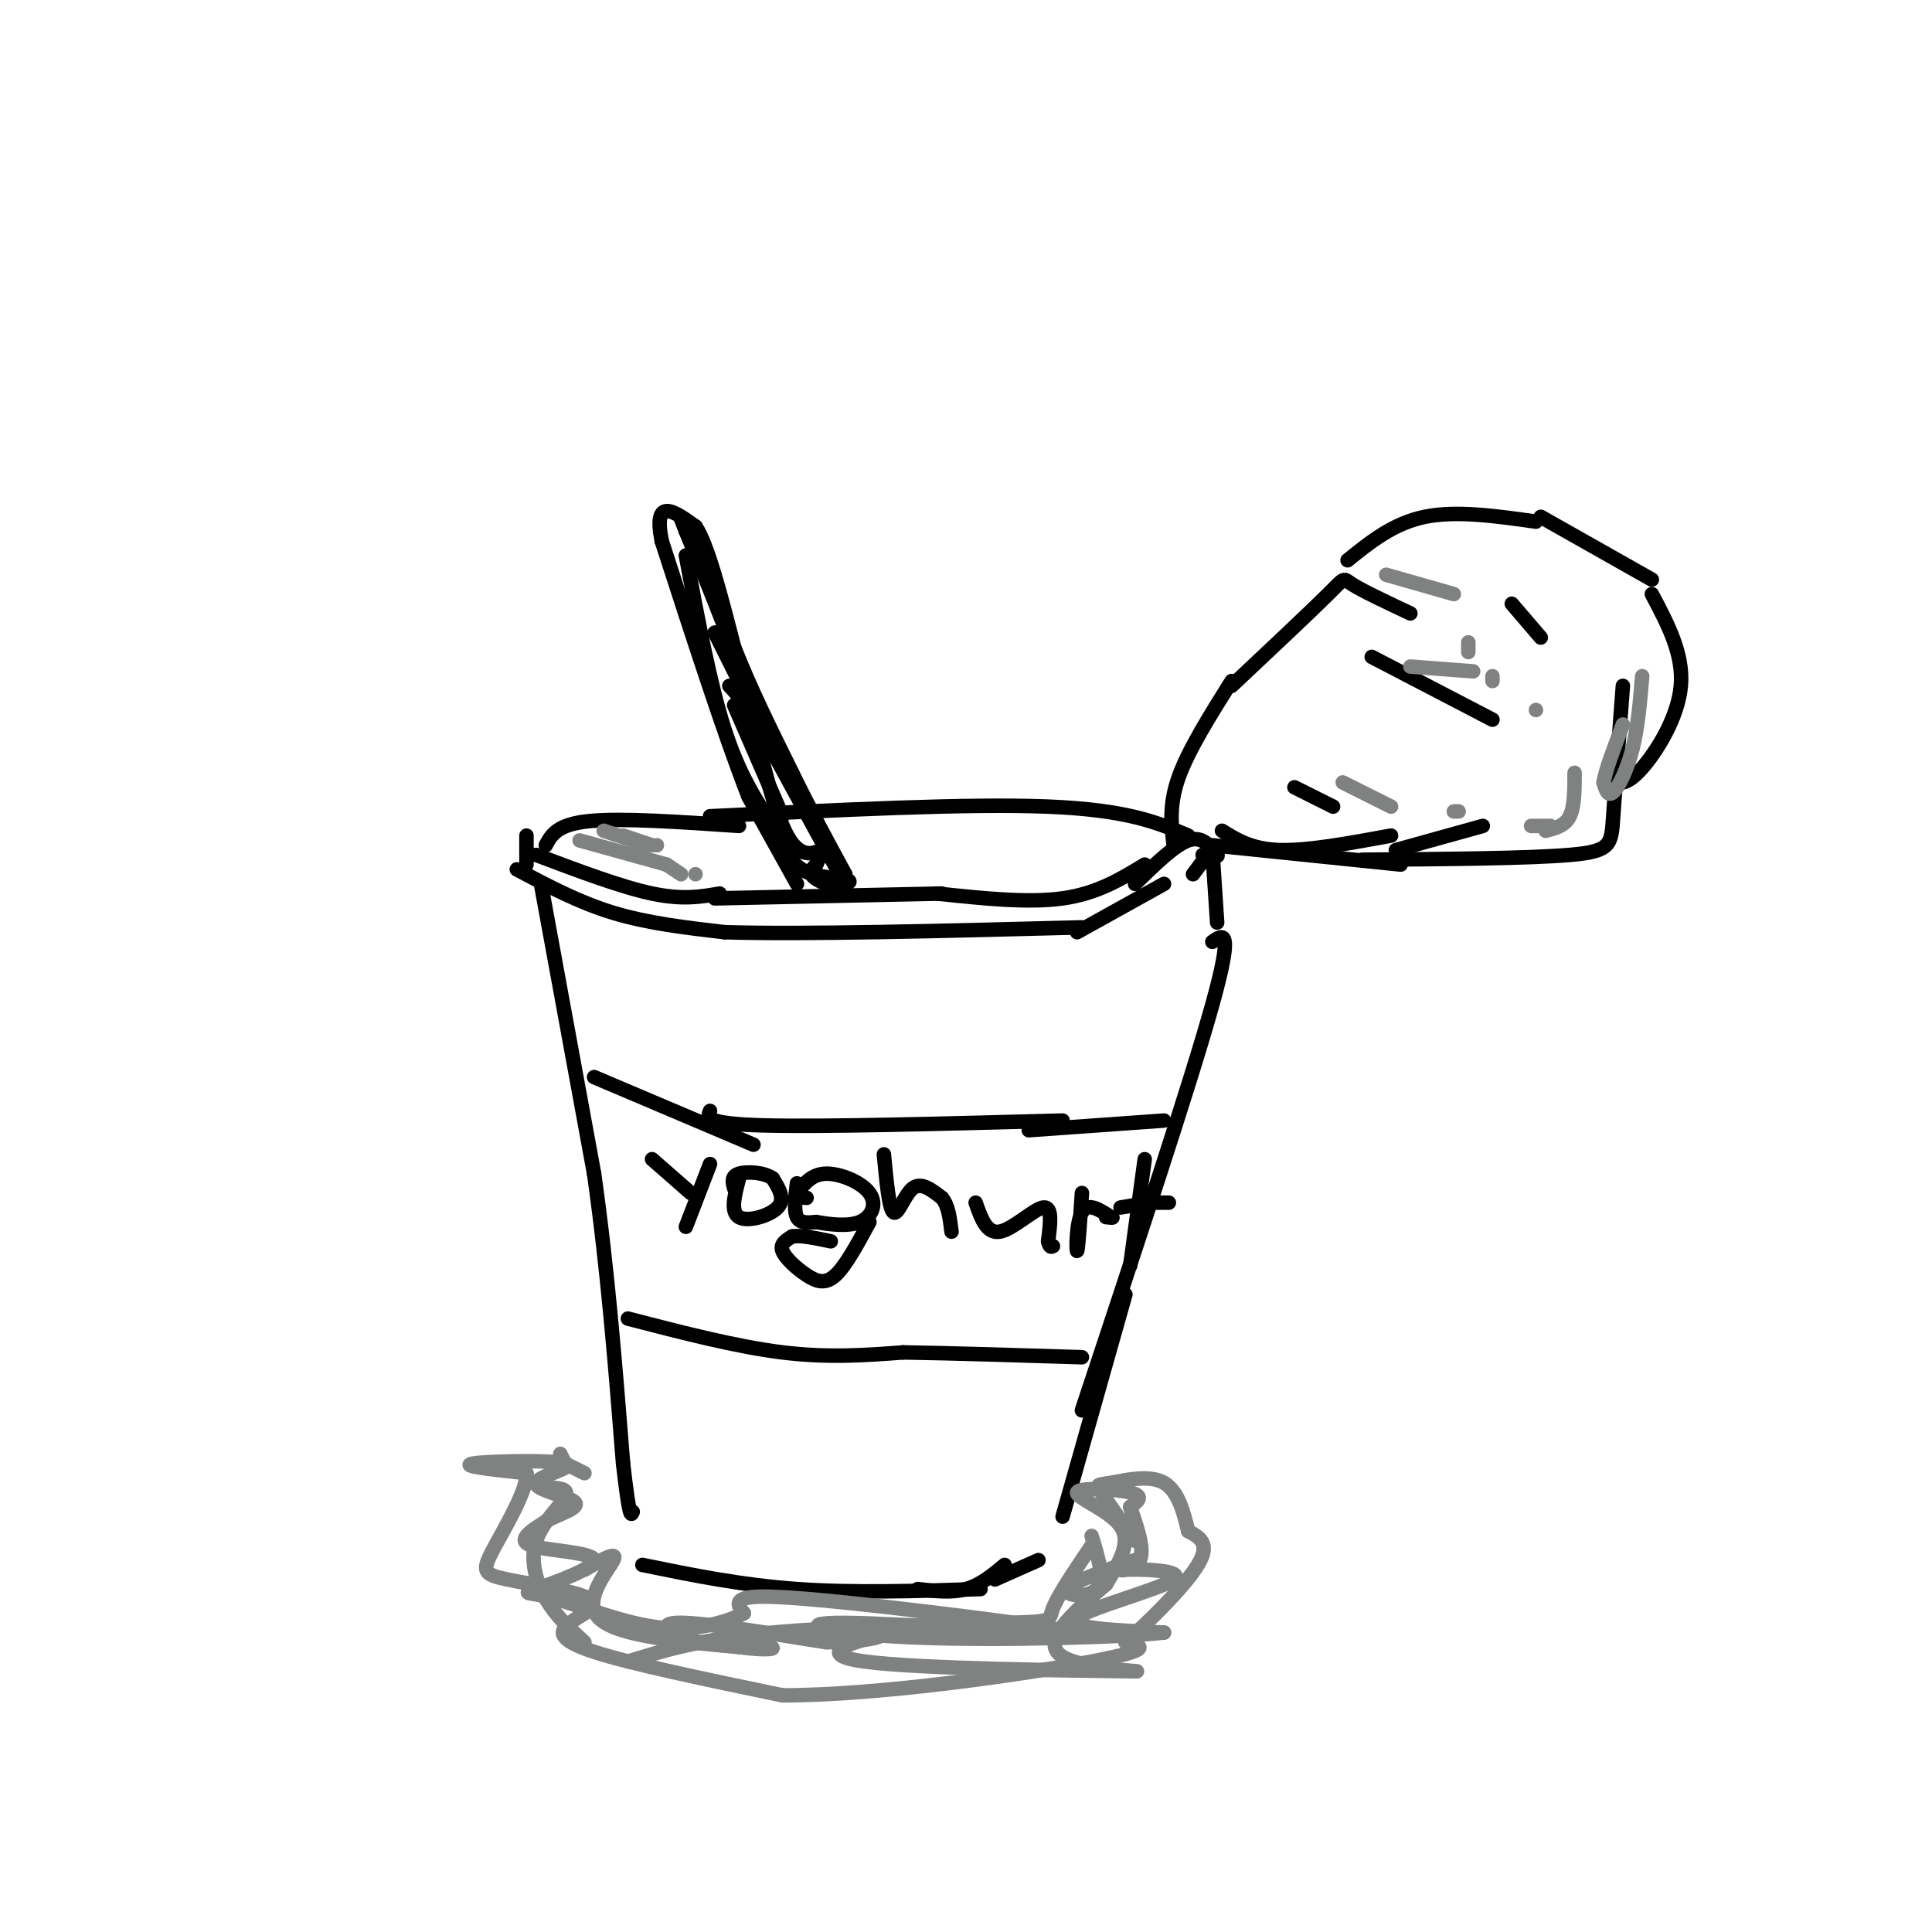 <svg viewBox='0 0 400 400' version='1.1' xmlns='http://www.w3.org/2000/svg' xmlns:xlink='http://www.w3.org/1999/xlink'><g fill='none' stroke='rgb(0,0,0)' stroke-width='3' stroke-linecap='round' stroke-linejoin='round'><path d='M107,180c6.417,3.417 12.833,6.833 20,9c7.167,2.167 15.083,3.083 23,4'/><path d='M150,193c16.167,0.500 45.083,-0.250 74,-1'/><path d='M223,193c0.000,0.000 18.000,-10.000 18,-10'/><path d='M247,181c0.000,0.000 3.000,-4.000 3,-4'/><path d='M109,179c0.000,0.000 0.000,-6.000 0,-6'/><path d='M111,177c8.833,3.333 17.667,6.667 24,8c6.333,1.333 10.167,0.667 14,0'/><path d='M148,186c0.000,0.000 47.000,-1.000 47,-1'/><path d='M194,185c9.417,1.000 18.833,2.000 26,1c7.167,-1.000 12.083,-4.000 17,-7'/><path d='M235,183c4.083,-4.000 8.167,-8.000 11,-9c2.833,-1.000 4.417,1.000 6,3'/><path d='M252,177c0.500,0.500 -1.250,0.250 -3,0'/><path d='M112,183c0.000,0.000 11.000,60.000 11,60'/><path d='M123,243c2.833,20.000 4.417,40.000 6,60'/><path d='M129,303c1.333,11.667 1.667,10.833 2,10'/><path d='M133,324c10.167,2.083 20.333,4.167 32,5c11.667,0.833 24.833,0.417 38,0'/><path d='M190,329c3.500,0.417 7.000,0.833 10,0c3.000,-0.833 5.500,-2.917 8,-5'/><path d='M251,195c2.250,-1.583 4.500,-3.167 0,13c-4.500,16.167 -15.750,50.083 -27,84'/><path d='M233,268c0.000,0.000 -13.000,46.000 -13,46'/><path d='M206,327c0.000,0.000 9.000,-4.000 9,-4'/><path d='M251,176c0.000,0.000 1.000,15.000 1,15'/><path d='M113,175c1.167,-2.167 2.333,-4.333 9,-5c6.667,-0.667 18.833,0.167 31,1'/><path d='M147,169c26.750,-1.333 53.500,-2.667 70,-2c16.500,0.667 22.750,3.333 29,6'/><path d='M123,223c0.000,0.000 33.000,14.000 33,14'/><path d='M147,230c-0.583,1.333 -1.167,2.667 11,3c12.167,0.333 37.083,-0.333 62,-1'/><path d='M213,234c0.000,0.000 28.000,-2.000 28,-2'/><path d='M130,273c11.250,2.917 22.500,5.833 32,7c9.500,1.167 17.250,0.583 25,0'/><path d='M187,280c10.333,0.167 23.667,0.583 37,1'/><path d='M135,240c0.000,0.000 8.000,7.000 8,7'/><path d='M147,241c0.000,0.000 -5.000,13.000 -5,13'/><path d='M153,244c-0.911,3.467 -1.822,6.933 0,8c1.822,1.067 6.378,-0.267 8,-2c1.622,-1.733 0.311,-3.867 -1,-6'/><path d='M160,244c-1.667,-1.289 -5.333,-1.511 -7,-1c-1.667,0.511 -1.333,1.756 -1,3'/><path d='M165,245c-0.333,2.833 -0.667,5.667 0,7c0.667,1.333 2.333,1.167 4,1'/><path d='M169,253c2.411,0.442 6.440,1.046 9,0c2.560,-1.046 3.651,-3.743 2,-6c-1.651,-2.257 -6.043,-4.073 -9,-4c-2.957,0.073 -4.478,2.037 -6,4'/><path d='M165,247c-0.667,0.833 0.667,0.917 2,1'/><path d='M180,253c-2.440,4.518 -4.881,9.036 -7,11c-2.119,1.964 -3.917,1.375 -6,0c-2.083,-1.375 -4.452,-3.536 -5,-5c-0.548,-1.464 0.726,-2.232 2,-3'/><path d='M164,256c1.667,-0.333 4.833,0.333 8,1'/><path d='M183,239c0.533,5.667 1.067,11.333 2,12c0.933,0.667 2.267,-3.667 4,-5c1.733,-1.333 3.867,0.333 6,2'/><path d='M195,248c1.333,1.500 1.667,4.250 2,7'/><path d='M202,249c1.133,3.244 2.267,6.489 5,6c2.733,-0.489 7.067,-4.711 9,-5c1.933,-0.289 1.467,3.356 1,7'/><path d='M217,257c0.333,1.333 0.667,1.167 1,1'/><path d='M224,247c-0.400,5.978 -0.800,11.956 -1,12c-0.200,0.044 -0.200,-5.844 1,-8c1.200,-2.156 3.600,-0.578 6,1'/><path d='M230,252c0.833,0.167 -0.083,0.083 -1,0'/><path d='M237,240c0.000,0.000 -3.000,22.000 -3,22'/><path d='M232,250c0.000,0.000 6.000,-1.000 6,-1'/><path d='M239,249c0.000,0.000 3.000,0.000 3,0'/><path d='M243,175c-0.500,-4.167 -1.000,-8.333 1,-14c2.000,-5.667 6.500,-12.833 11,-20'/><path d='M255,142c8.156,-7.667 16.311,-15.333 20,-19c3.689,-3.667 2.911,-3.333 5,-2c2.089,1.333 7.044,3.667 12,6'/><path d='M279,116c4.750,-3.833 9.500,-7.667 16,-9c6.500,-1.333 14.750,-0.167 23,1'/><path d='M319,107c0.000,0.000 23.000,13.000 23,13'/><path d='M253,172c3.083,1.917 6.167,3.833 12,4c5.833,0.167 14.417,-1.417 23,-3'/><path d='M282,178c17.200,-0.133 34.400,-0.267 43,-1c8.600,-0.733 8.600,-2.067 9,-8c0.400,-5.933 1.200,-16.467 2,-27'/><path d='M342,123c3.289,6.200 6.578,12.400 6,19c-0.578,6.600 -5.022,13.600 -8,17c-2.978,3.400 -4.489,3.200 -6,3'/><path d='M251,175c0.000,0.000 39.000,4.000 39,4'/><path d='M289,176c0.000,0.000 18.000,-5.000 18,-5'/><path d='M284,136c0.000,0.000 25.000,13.000 25,13'/><path d='M313,125c0.000,0.000 6.000,7.000 6,7'/><path d='M268,163c0.000,0.000 8.000,4.000 8,4'/><path d='M165,183c0.000,0.000 -10.000,-18.000 -10,-18'/><path d='M155,165c-4.667,-11.833 -11.333,-32.417 -18,-53'/><path d='M137,112c-1.833,-9.333 2.583,-6.167 7,-3'/><path d='M144,109c2.500,3.667 5.250,14.333 8,25'/><path d='M152,134c3.333,8.500 7.667,17.250 12,26'/><path d='M164,160c3.833,7.833 7.417,14.417 11,21'/><path d='M175,181c0.378,3.622 -4.178,2.178 -6,1c-1.822,-1.178 -0.911,-2.089 0,-3'/><path d='M169,179c0.536,-1.345 1.875,-3.208 1,-3c-0.875,0.208 -3.964,2.488 -7,-3c-3.036,-5.488 -6.018,-18.744 -9,-32'/><path d='M154,141c-3.500,-10.500 -7.750,-20.750 -12,-31'/><path d='M142,110c-2.000,-5.167 -1.000,-2.583 0,0'/><path d='M142,115c2.500,13.333 5.000,26.667 8,36c3.000,9.333 6.500,14.667 10,20'/><path d='M160,171c2.489,5.022 3.711,7.578 6,9c2.289,1.422 5.644,1.711 9,2'/><path d='M175,182c1.500,0.500 0.750,0.750 0,1'/><path d='M175,183c-2.833,-5.000 -9.917,-18.000 -17,-31'/><path d='M158,152c-4.000,-6.833 -5.500,-8.417 -7,-10'/><path d='M152,146c0.000,0.000 10.000,23.000 10,23'/><path d='M155,145c0.000,0.000 -7.000,-14.000 -7,-14'/><path d='M148,131c0.000,0.000 0.000,0.000 0,0'/></g>
<g fill='none' stroke='rgb(128,130,130)' stroke-width='3' stroke-linecap='round' stroke-linejoin='round'><path d='M121,325c3.511,-2.044 7.022,-4.089 6,-2c-1.022,2.089 -6.578,8.311 -3,12c3.578,3.689 16.289,4.844 29,6'/><path d='M153,341c6.515,0.912 8.303,0.193 6,0c-2.303,-0.193 -8.697,0.140 -14,-1c-5.303,-1.140 -9.515,-3.754 -5,-4c4.515,-0.246 17.758,1.877 31,4'/><path d='M171,340c8.122,0.121 12.928,-1.575 10,-1c-2.928,0.575 -13.589,3.422 -2,5c11.589,1.578 45.428,1.886 54,2c8.572,0.114 -8.122,0.032 -13,-3c-4.878,-3.032 2.061,-9.016 9,-15'/><path d='M229,328c2.793,-4.624 5.274,-8.683 3,-12c-2.274,-3.317 -9.305,-5.893 -9,-7c0.305,-1.107 7.944,-0.745 11,0c3.056,0.745 1.528,1.872 0,3'/><path d='M234,312c0.898,2.835 3.144,8.423 2,11c-1.144,2.577 -5.678,2.144 -3,2c2.678,-0.144 12.567,-0.000 10,2c-2.567,2.000 -17.591,5.857 -20,8c-2.409,2.143 7.795,2.571 18,3'/><path d='M241,338c-7.231,0.929 -34.307,1.753 -52,1c-17.693,-0.753 -26.003,-3.083 -14,-3c12.003,0.083 44.321,2.579 46,2c1.679,-0.579 -27.279,-4.233 -44,-6c-16.721,-1.767 -21.206,-1.648 -23,-1c-1.794,0.648 -0.897,1.824 0,3'/><path d='M154,334c-2.648,1.499 -9.268,3.747 -17,3c-7.732,-0.747 -16.574,-4.487 -22,-6c-5.426,-1.513 -7.434,-0.797 -4,-2c3.434,-1.203 12.309,-4.324 12,-6c-0.309,-1.676 -9.803,-1.907 -13,-3c-3.197,-1.093 -0.099,-3.046 3,-5'/><path d='M113,315c2.497,-1.500 7.238,-2.750 6,-4c-1.238,-1.250 -8.456,-2.500 -8,-4c0.456,-1.500 8.584,-3.250 6,-4c-2.584,-0.750 -15.881,-0.500 -19,0c-3.119,0.500 3.941,1.250 11,2'/><path d='M109,305c0.225,3.617 -4.713,11.661 -7,16c-2.287,4.339 -1.922,4.975 3,6c4.922,1.025 14.402,2.440 17,4c2.598,1.560 -1.685,3.266 -4,5c-2.315,1.734 -2.661,3.495 5,6c7.661,2.505 23.331,5.752 39,9'/><path d='M162,351c19.978,0.022 50.422,-4.422 64,-7c13.578,-2.578 10.289,-3.289 7,-4'/><path d='M233,340c4.511,-3.867 12.289,-11.533 15,-16c2.711,-4.467 0.356,-5.733 -2,-7'/><path d='M246,317c-0.829,-3.348 -1.903,-8.217 -5,-10c-3.097,-1.783 -8.219,-0.480 -11,0c-2.781,0.480 -3.223,0.137 -2,2c1.223,1.863 4.112,5.931 7,10'/><path d='M235,323c-6.600,2.289 -13.200,4.578 -14,6c-0.800,1.422 4.200,1.978 6,0c1.800,-1.978 0.400,-6.489 -1,-11'/><path d='M226,320c-3.500,5.179 -7.000,10.357 -8,13c-1.000,2.643 0.500,2.750 -10,3c-10.500,0.250 -33.000,0.643 -48,2c-15.000,1.357 -22.500,3.679 -30,6'/><path d='M121,340c-2.958,-2.702 -5.917,-5.405 -8,-9c-2.083,-3.595 -3.292,-8.083 -2,-12c1.292,-3.917 5.083,-7.262 6,-9c0.917,-1.738 -1.042,-1.869 -3,-2'/><path d='M121,305c0.000,0.000 -4.000,-2.000 -4,-2'/><path d='M117,303c0.000,0.000 -1.000,-2.000 -1,-2'/><path d='M125,172c0.000,0.000 9.000,3.000 9,3'/><path d='M129,173c0.000,0.000 6.000,2.000 6,2'/><path d='M136,175c0.000,0.000 0.000,0.000 0,0'/><path d='M120,174c0.000,0.000 18.000,5.000 18,5'/><path d='M138,179c0.000,0.000 3.000,2.000 3,2'/><path d='M144,181c0.000,0.000 0.000,0.000 0,0'/><path d='M287,119c0.000,0.000 14.000,4.000 14,4'/><path d='M304,133c0.000,0.000 0.000,2.000 0,2'/><path d='M292,138c0.000,0.000 13.000,1.000 13,1'/><path d='M309,140c0.000,0.000 0.000,1.000 0,1'/><path d='M318,147c0.000,0.000 0.000,0.000 0,0'/><path d='M278,162c0.000,0.000 10.000,5.000 10,5'/><path d='M301,168c0.000,0.000 1.000,0.000 1,0'/><path d='M321,171c0.000,0.000 -4.000,0.000 -4,0'/><path d='M320,172c2.000,-0.500 4.000,-1.000 5,-3c1.000,-2.000 1.000,-5.500 1,-9'/><path d='M340,140c-0.444,5.289 -0.889,10.578 -2,15c-1.111,4.422 -2.889,7.978 -4,9c-1.111,1.022 -1.556,-0.489 -2,-2'/><path d='M332,162c0.333,-2.333 2.167,-7.167 4,-12'/></g>
</svg>